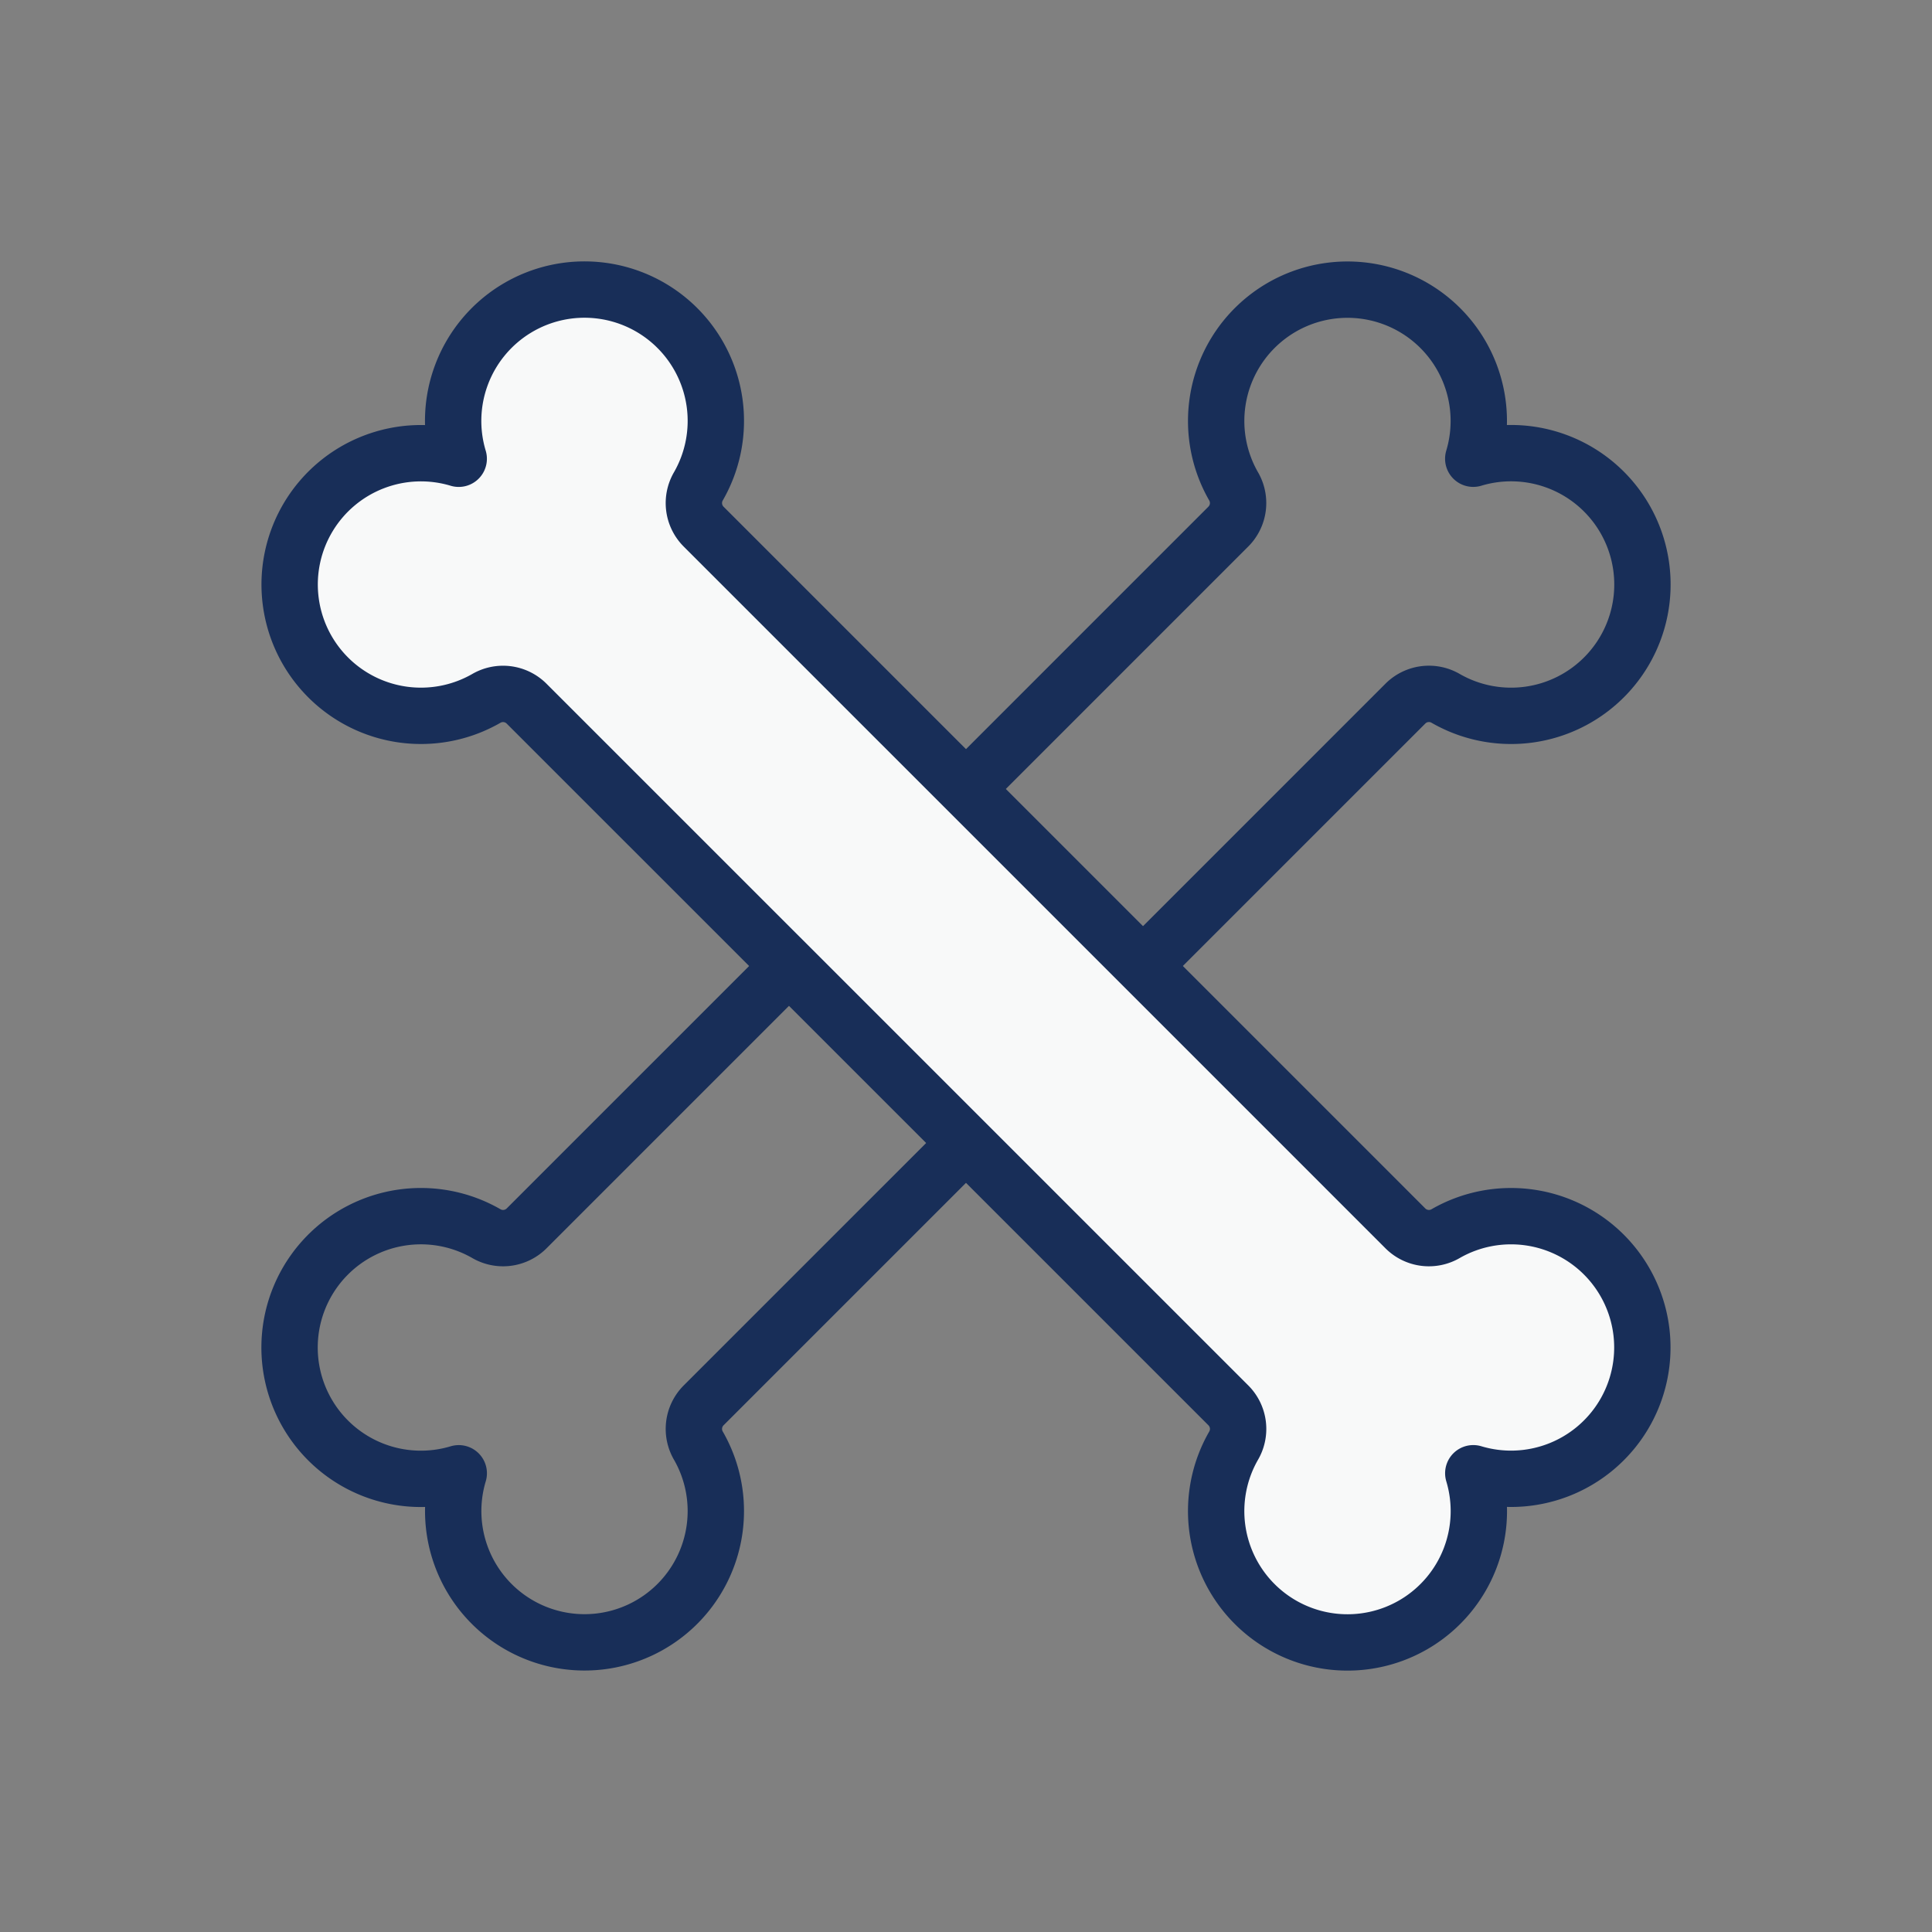 <svg id="Layer_1" data-name="Layer 1" xmlns="http://www.w3.org/2000/svg" viewBox="0 0 60 60">
  <rect x="0" y="0" width="60" height="60" fill="#808080" stroke="none"/>
  <defs>
    <style>
      .cls-1 {
        fill: none;
        stroke: #182e58;
        stroke-linecap: round;
        stroke-linejoin: round;
        stroke-width: 1.75px;
      }

      .cls-2 {
        fill: #f8f9f9;
      }
    </style>
  </defs>
  <title>animal-hospital-of-clemmons-services-icons</title>
  <path class="cls-1" d="M21.842,43.655,43.655,21.842a1.034,1.034,0,0,1,1.252-.147,4.079,4.079,0,1,0,.846-7.449,4.078,4.078,0,1,0-7.449.846,1.035,1.035,0,0,1-.147,1.252L16.345,38.158a1.035,1.035,0,0,1-1.252.147,4.079,4.079,0,1,0-.846,7.449,4.078,4.078,0,1,0,7.449-.846A1.035,1.035,0,0,1,21.842,43.655Z"/>
  <path class="cls-2" d="M43.655,38.158,21.842,16.345a1.035,1.035,0,0,1-.147-1.252,4.079,4.079,0,1,0-7.449-.846,4.078,4.078,0,1,0,.846,7.449,1.035,1.035,0,0,1,1.252.147L38.158,43.655a1.035,1.035,0,0,1,.147,1.252,4.079,4.079,0,1,0,7.449.846,4.078,4.078,0,1,0-.846-7.449A1.034,1.034,0,0,1,43.655,38.158Z"/>
  <path class="cls-1" d="M43.655,38.158,21.842,16.345a1.035,1.035,0,0,1-.147-1.252,4.079,4.079,0,1,0-7.449-.846,4.078,4.078,0,1,0,.846,7.449,1.035,1.035,0,0,1,1.252.147L38.158,43.655a1.035,1.035,0,0,1,.147,1.252,4.079,4.079,0,1,0,7.449.846,4.078,4.078,0,1,0-.846-7.449A1.034,1.034,0,0,1,43.655,38.158Z"/>
</svg>
